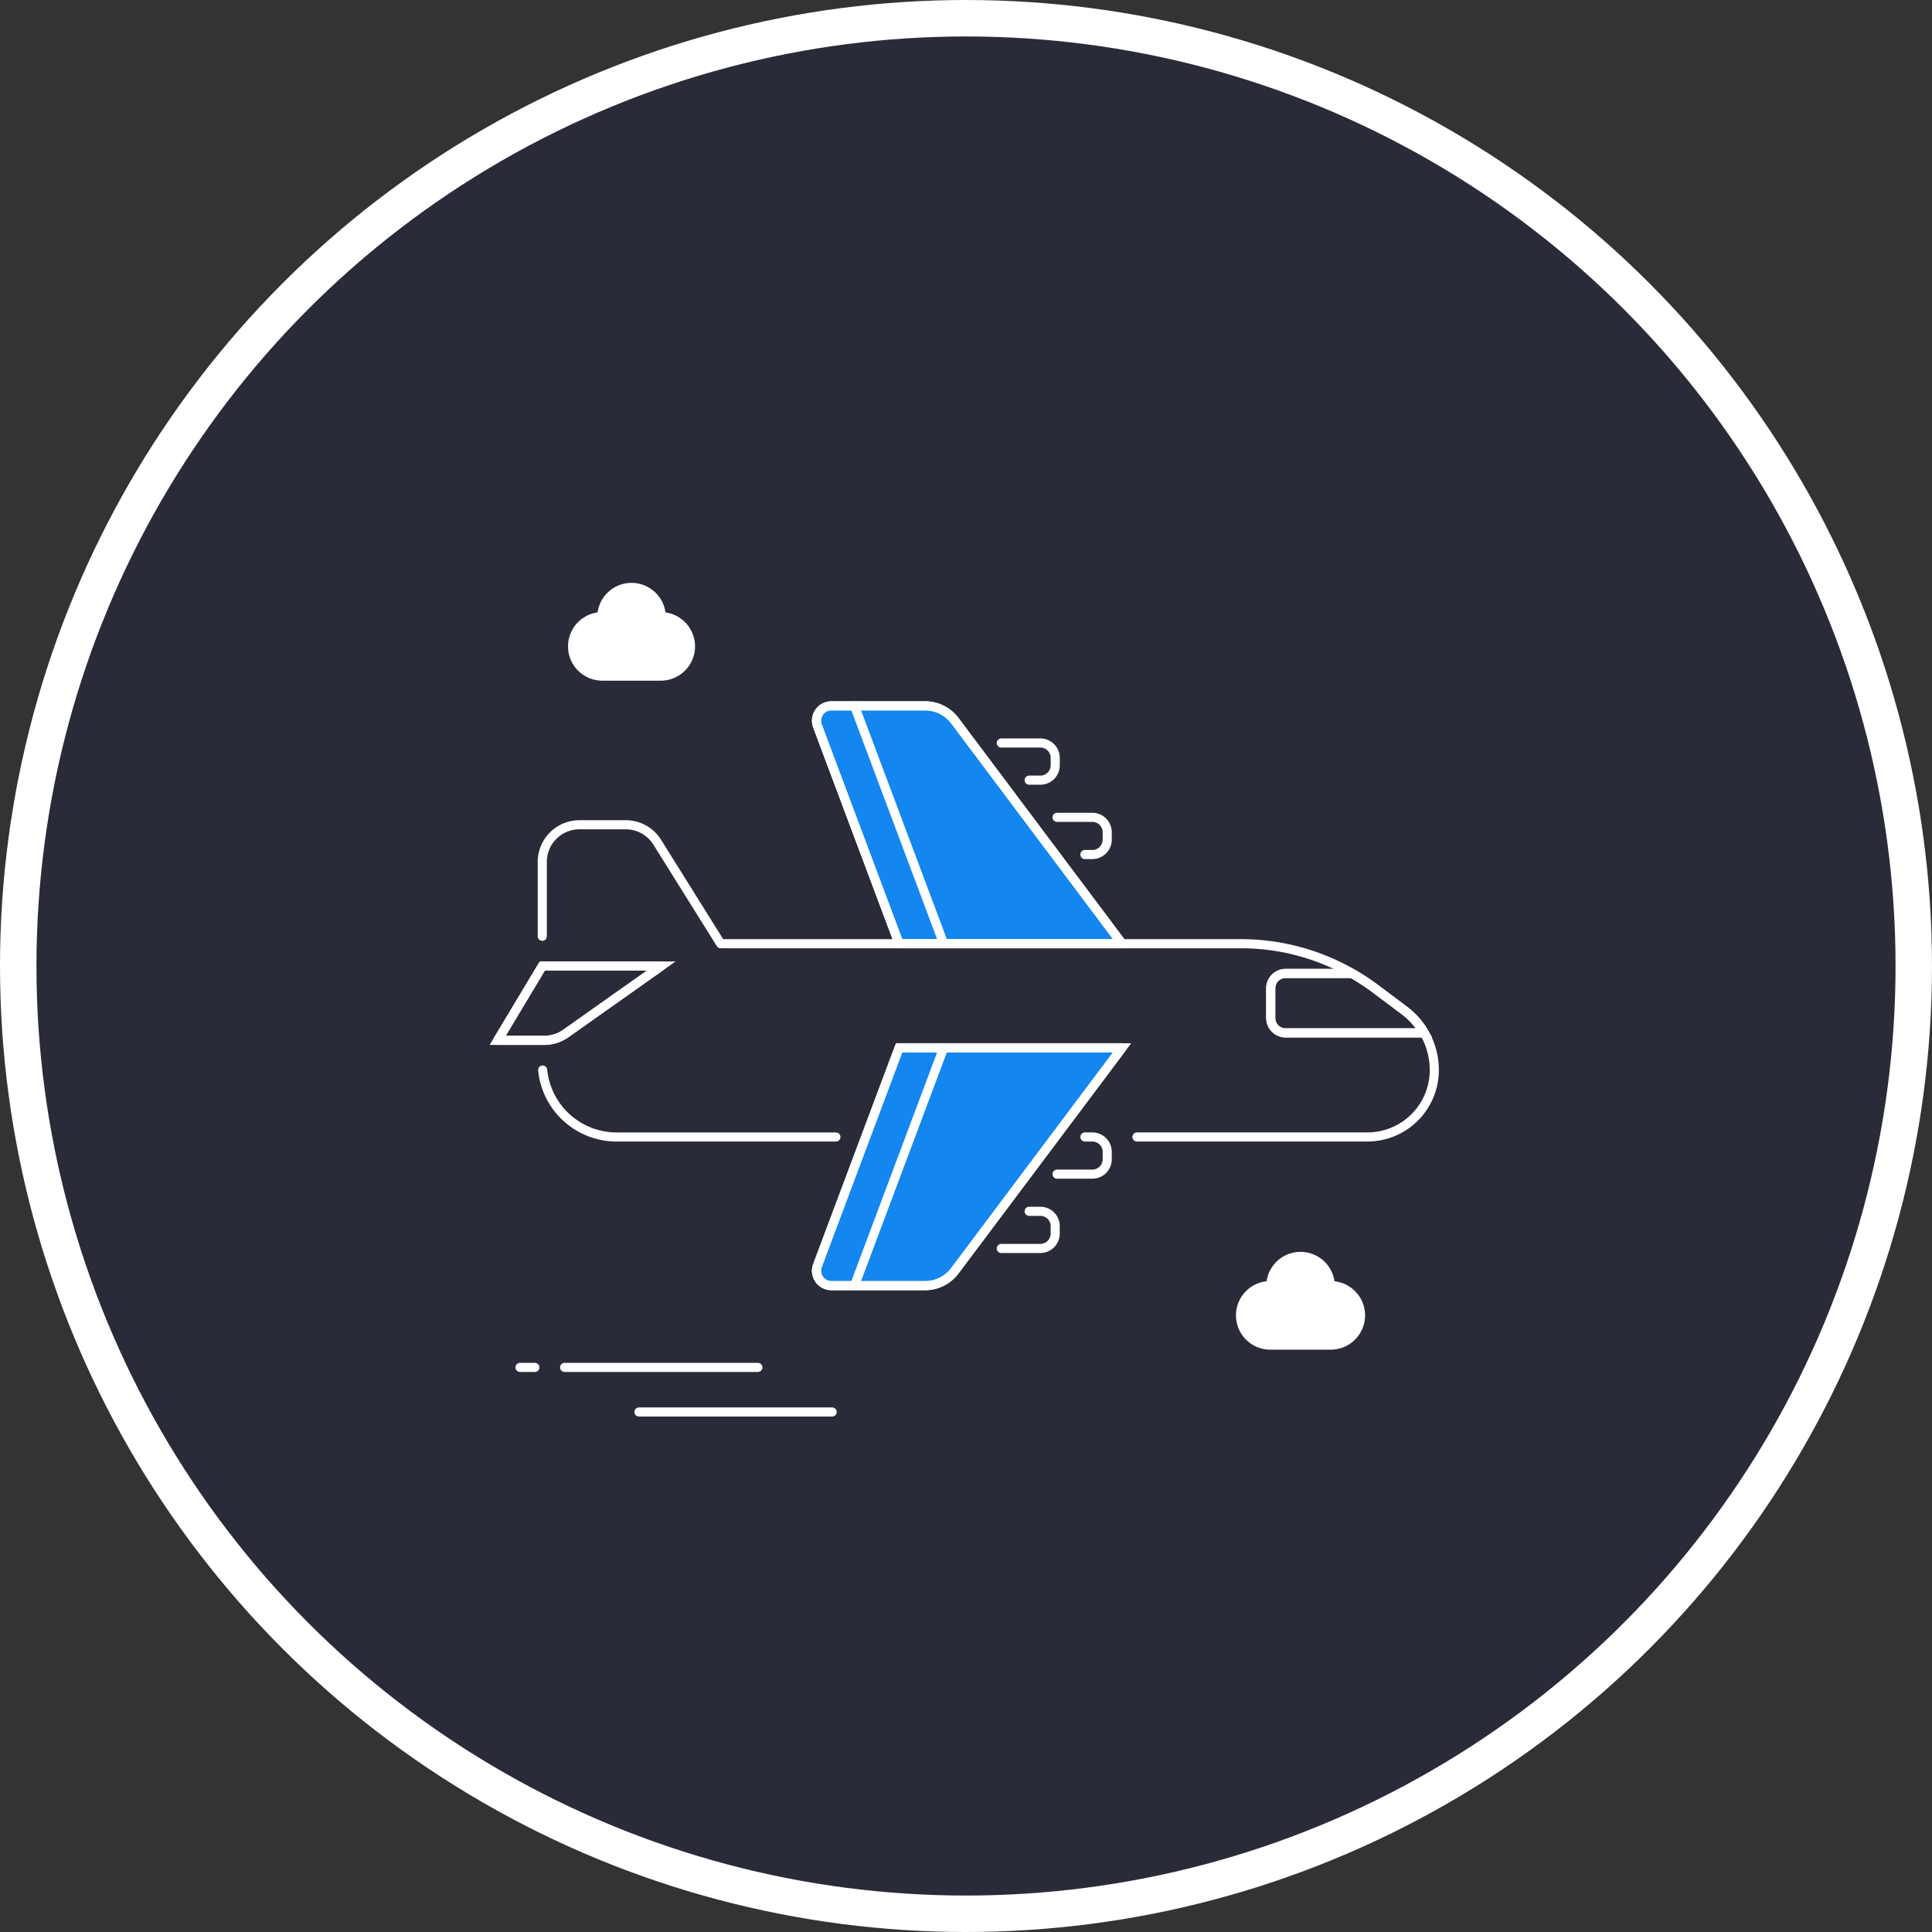 <svg xmlns="http://www.w3.org/2000/svg" width="212" height="212" viewBox="0 0 212 212">
  <rect x="0" y="0" width="212" height="212" fill="#333333" stroke="none"/>
  <g id="Group_6464" data-name="Group 6464" transform="translate(-12230 -14598)">
    <g id="Ellipse_234" data-name="Ellipse 234" transform="translate(12230 14598)" fill="#292b38" stroke="#fff" stroke-width="4">
      <circle cx="106" cy="106" r="106" stroke="none"/>
      <circle cx="106" cy="106" r="104" fill="none"/>
    </g>
    <g id="Group_6447" data-name="Group 6447" transform="translate(-278.413 9)">
      <path id="Path_11336" data-name="Path 11336" d="M62.1,499.062a3.263,3.263,0,0,0-6.525,0,3.263,3.263,0,0,0,0,6.525H62.1a3.263,3.263,0,0,0,0-6.525" transform="translate(12518.874 14157.603)" fill="#fff" stroke="#fff" stroke-width="1"/>
      <line id="Line_64" data-name="Line 64" x1="1.631" transform="translate(12565.474 14739.046)" fill="none" stroke="#fff" stroke-linecap="round" stroke-linejoin="round" stroke-width="1"/>
      <line id="Line_65" data-name="Line 65" x1="21.207" transform="translate(12570.366 14739.046)" fill="none" stroke="#fff" stroke-linecap="round" stroke-linejoin="round" stroke-width="1"/>
      <line id="Line_66" data-name="Line 66" x1="21.207" transform="translate(12578.522 14743.939)" fill="none" stroke="#fff" stroke-linecap="round" stroke-linejoin="round" stroke-width="1"/>
      <path id="Path_11337" data-name="Path 11337" d="M107.1,544.062a3.263,3.263,0,0,0-6.525,0,3.263,3.263,0,1,0,0,6.525H107.1a3.263,3.263,0,1,0,0-6.525" transform="translate(12547.283 14186.012)" fill="#fff" stroke="#fff" stroke-width="1"/>
      <path id="Path_11338" data-name="Path 11338" d="M50.333,528.3a8.158,8.158,0,0,0,8.116,7.343H82.51" transform="translate(12517.628 14178.12)" fill="none" stroke="#fff" stroke-linecap="round" stroke-linejoin="round" stroke-width="1"/>
      <path id="Path_11339" data-name="Path 11339" d="M115.561,546.056h25.285a7.341,7.341,0,0,0,7.341-7.341,8.16,8.16,0,0,0-3.263-6.525l-3.263-2.447a24.48,24.48,0,0,0-14.682-4.894h-57.1l-6.959-11.134a4.078,4.078,0,0,0-3.458-1.917h-5.08a4.078,4.078,0,0,0-4.078,4.078v8.156" transform="translate(12517.613 14167.704)" fill="none" stroke="#fff" stroke-linecap="round" stroke-linejoin="round" stroke-width="1"/>
      <path id="Path_11340" data-name="Path 11340" d="M99.308,526.693a1.632,1.632,0,0,0,1.631,1.631h15.205a8.142,8.142,0,0,0-2.155-2.447l-3.263-2.447a24.335,24.335,0,0,0-2.514-1.631h-7.274a1.632,1.632,0,0,0-1.631,1.631Z" transform="translate(12548.545 14174.017)" fill="none" stroke="#fff" stroke-width="1"/>
      <path id="Path_11341" data-name="Path 11341" d="M99.308,526.693a1.632,1.632,0,0,0,1.631,1.631h15.205a8.142,8.142,0,0,0-2.155-2.447l-3.263-2.447a24.335,24.335,0,0,0-2.514-1.631h-7.274a1.632,1.632,0,0,0-1.631,1.631Z" transform="translate(12548.545 14174.017)" fill="none" stroke="#fff" stroke-miterlimit="10" stroke-width="1"/>
      <path id="Path_11342" data-name="Path 11342" d="M80.671,552.9H70.383a1.631,1.631,0,0,1-1.527-2.2l8.961-23.9h24.469L83.934,551.268a4.076,4.076,0,0,1-3.263,1.631" transform="translate(12529.255 14177.174)" fill="#1386ef" stroke="#fff" stroke-width="1"/>
      <path id="Path_11343" data-name="Path 11343" d="M80.671,552.9H70.383a1.631,1.631,0,0,1-1.527-2.2l8.961-23.9h24.469L83.934,551.268A4.076,4.076,0,0,1,80.671,552.9Z" transform="translate(12529.255 14177.174)" fill="none" stroke="#fff" stroke-linecap="round" stroke-linejoin="round" stroke-width="1"/>
      <path id="Path_11344" data-name="Path 11344" d="M81.183,541.877h4.282a1.632,1.632,0,0,0,1.631-1.631v-.816a1.632,1.632,0,0,0-1.631-1.631H84.242" transform="translate(12537.104 14184.117)" fill="none" stroke="#fff" stroke-linecap="round" stroke-linejoin="round" stroke-width="1"/>
      <path id="Path_11345" data-name="Path 11345" d="M84.933,536.877h3.874a1.632,1.632,0,0,0,1.631-1.631v-.816a1.632,1.632,0,0,0-1.631-1.631h-.816" transform="translate(12539.47 14180.962)" fill="none" stroke="#fff" stroke-linecap="round" stroke-linejoin="round" stroke-width="1"/>
      <path id="Path_11346" data-name="Path 11346" d="M80.671,503.8H70.383a1.631,1.631,0,0,0-1.527,2.2l8.961,23.9h24.469L83.934,505.43a4.075,4.075,0,0,0-3.263-1.631" transform="translate(12529.255 14162.653)" fill="#1386ef" stroke="#fff" stroke-width="1"/>
      <path id="Path_11347" data-name="Path 11347" d="M80.671,503.8H70.383a1.631,1.631,0,0,0-1.527,2.2l8.961,23.9h24.469L83.934,505.43A4.075,4.075,0,0,0,80.671,503.8Z" transform="translate(12529.255 14162.653)" fill="none" stroke="#fff" stroke-linecap="round" stroke-linejoin="round" stroke-width="1"/>
      <path id="Path_11348" data-name="Path 11348" d="M81.183,506.3h4.282A1.632,1.632,0,0,1,87.1,507.93v.816a1.632,1.632,0,0,1-1.631,1.631H84.242" transform="translate(12537.104 14164.231)" fill="none" stroke="#fff" stroke-linecap="round" stroke-linejoin="round" stroke-width="1"/>
      <path id="Path_11349" data-name="Path 11349" d="M84.933,511.3h3.874a1.632,1.632,0,0,1,1.631,1.631v.816a1.632,1.632,0,0,1-1.631,1.631h-.816" transform="translate(12539.47 14167.389)" fill="none" stroke="#fff" stroke-linecap="round" stroke-linejoin="round" stroke-width="1"/>
      <path id="Path_11350" data-name="Path 11350" d="M52.2,521.3h13.05l-10.475,7.408a4.076,4.076,0,0,1-2.356.749H47.308Z" transform="translate(12515.719 14173.702)" fill="none" stroke="#fff" stroke-width="1"/>
      <path id="Path_11351" data-name="Path 11351" d="M52.2,521.3h13.05l-10.475,7.408a4.076,4.076,0,0,1-2.356.749H47.308Z" transform="translate(12515.719 14173.702)" fill="none" stroke="#fff" stroke-linecap="round" stroke-linejoin="round" stroke-width="1"/>
      <line id="Line_75" data-name="Line 75" x1="9.788" y2="26.101" transform="translate(12602.178 14703.972)" fill="none" stroke="#fff" stroke-linecap="round" stroke-linejoin="round" stroke-width="1"/>
      <line id="Line_76" data-name="Line 76" x2="9.788" y2="26.101" transform="translate(12602.178 14666.452)" fill="none" stroke="#fff" stroke-linecap="round" stroke-linejoin="round" stroke-width="1"/>
    </g>
  </g>
</svg>
